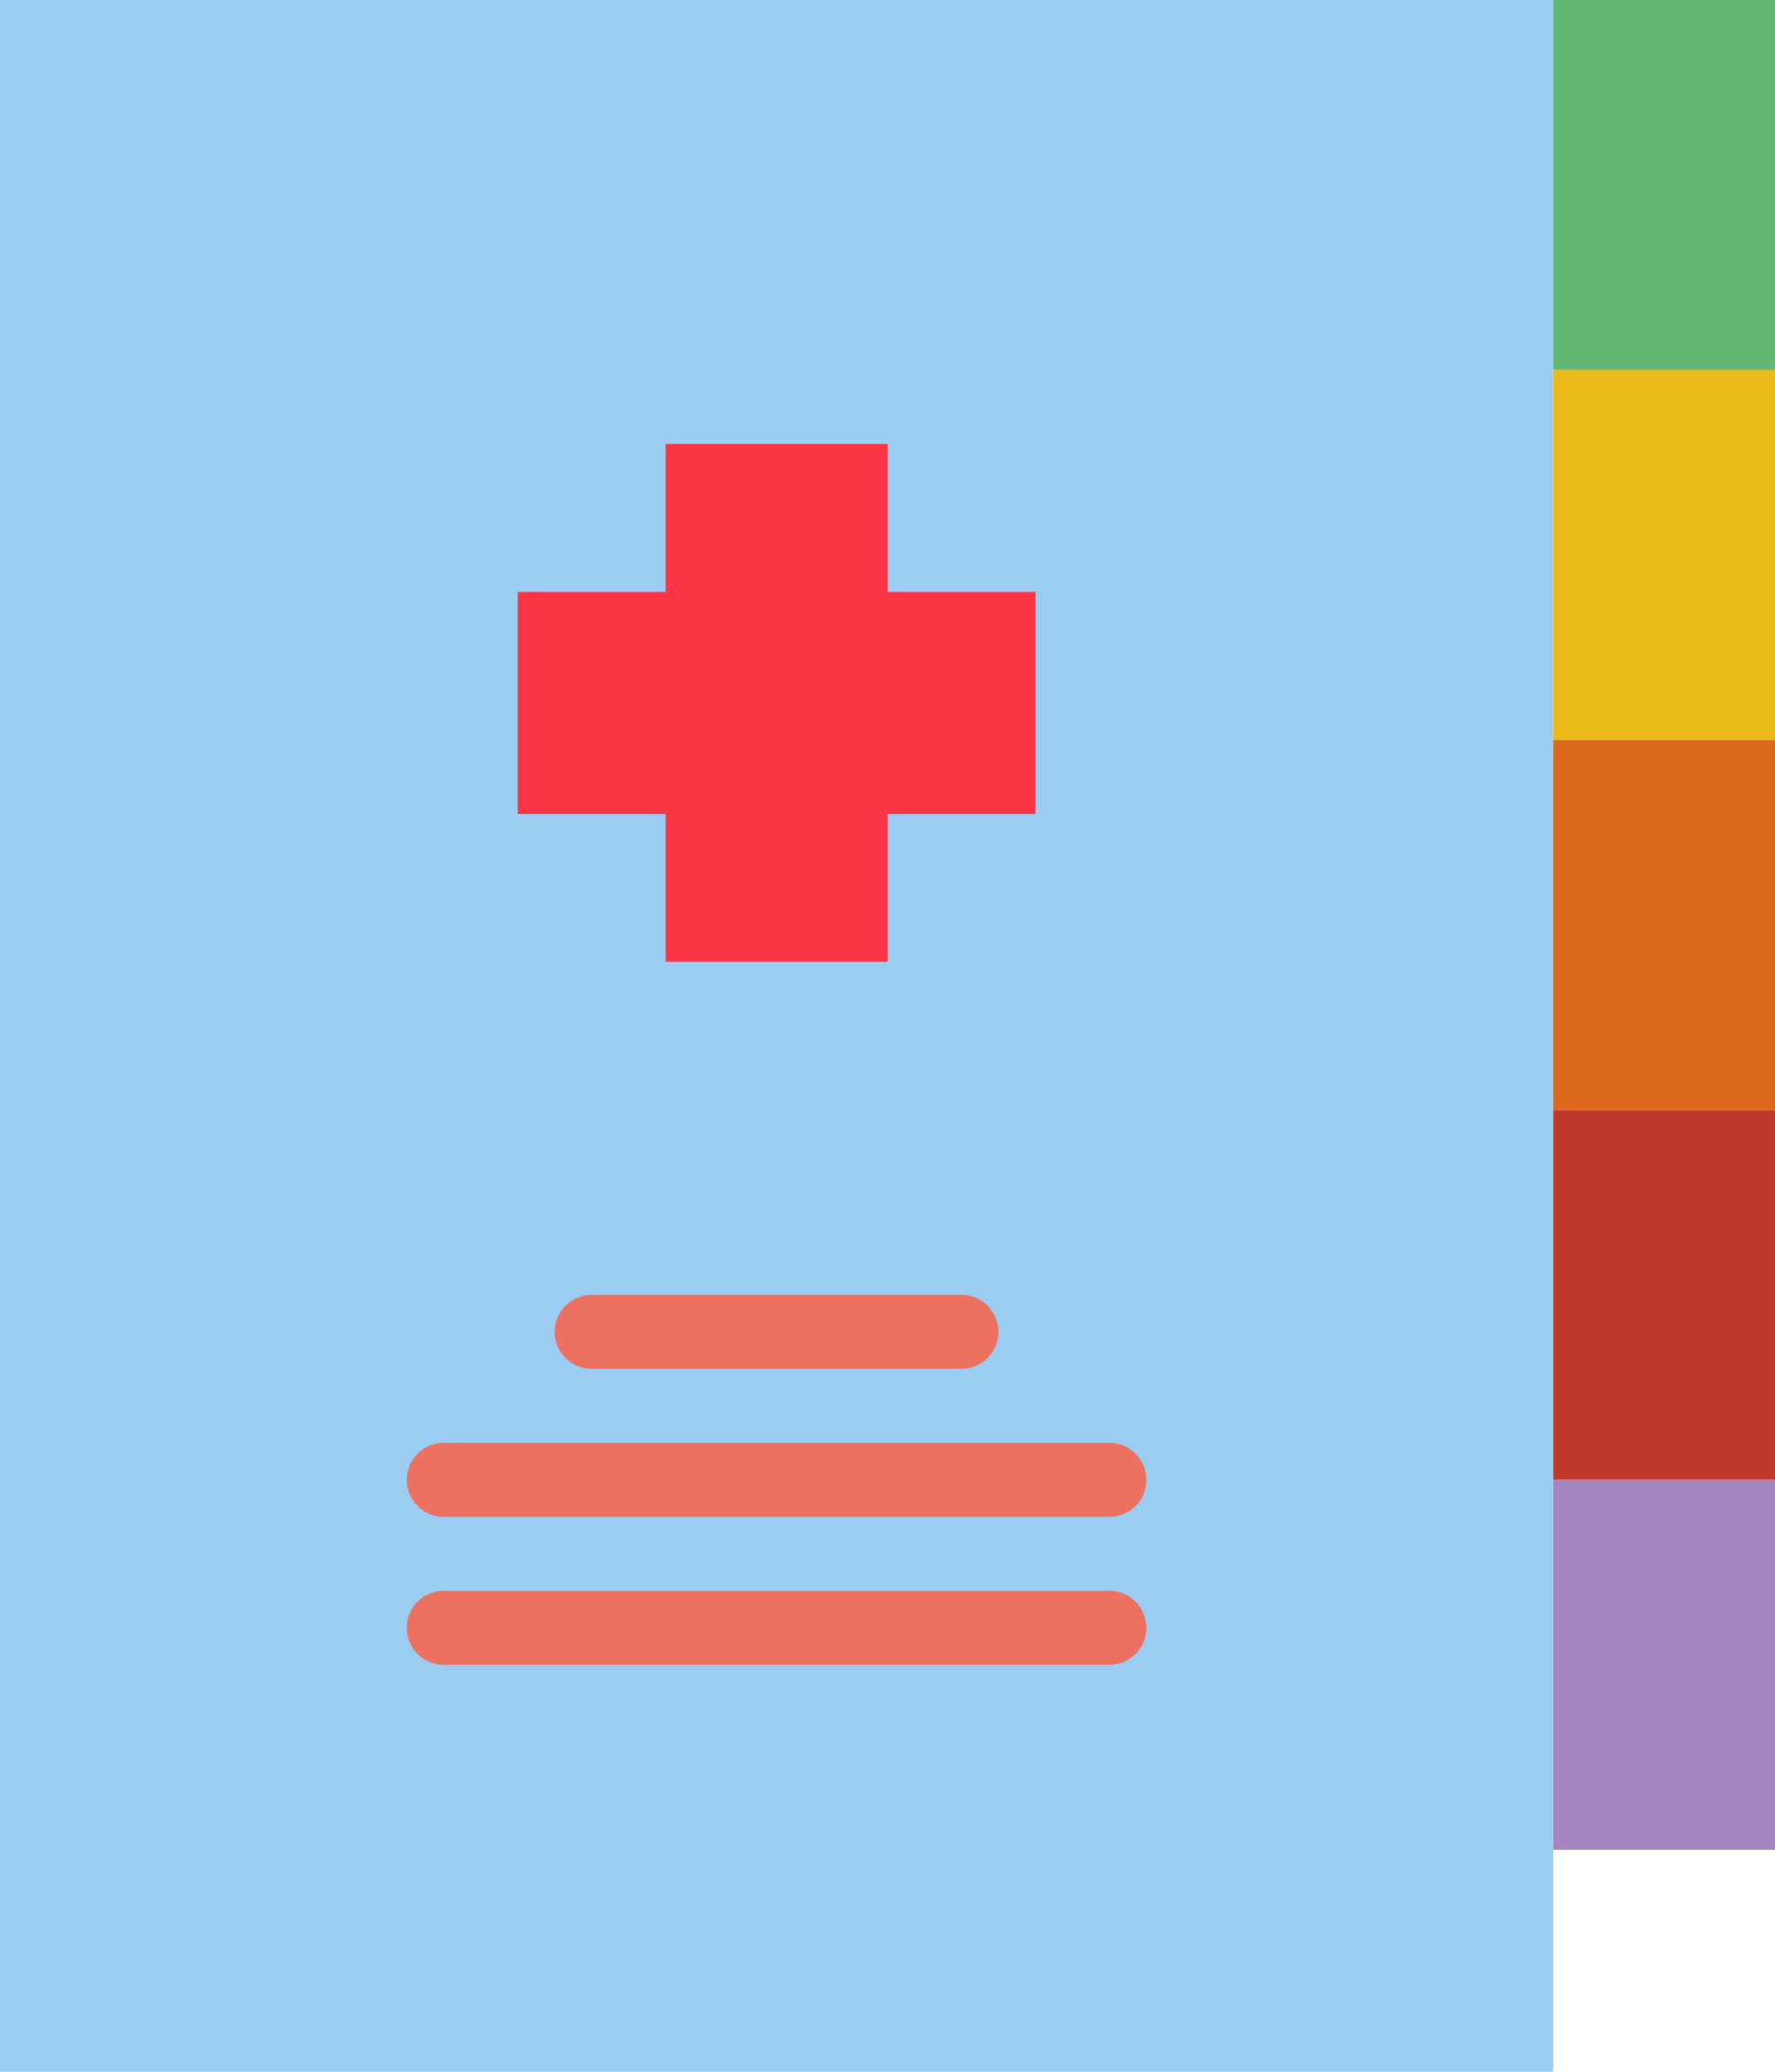 <svg id="Layer_1" data-name="Layer 1" xmlns="http://www.w3.org/2000/svg" viewBox="0 0 48 56"><defs><style>.cls-1{fill:#9bccf2}.cls-2{fill:#fb3546}.cls-3{fill:#ed7161}.cls-4{fill:#61b872}.cls-5{fill:#ebba16}.cls-6{fill:#dc691d}.cls-7{fill:#c03a2b}.cls-8{fill:#a485be}</style></defs><title>medical-records-footer</title><path class="cls-1" d="M46 0H4v56h42z" transform="translate(-4)"/><path class="cls-2" d="M32 16h-4v-4h-6v4h-4v6h4v4h6v-4h4z" transform="translate(-4)"/><path class="cls-3" d="M30 37H20a1 1 0 0 1 0-2h10a1 1 0 0 1 0 2zm4 4H16a1 1 0 0 1 0-2h18a1 1 0 0 1 0 2zm0 4H16a1 1 0 0 1 0-2h18a1 1 0 0 1 0 2z" transform="translate(-4)"/><path class="cls-4" d="M52 0h-6v10h6z" transform="translate(-4)"/><path class="cls-5" d="M52 10h-6v10h6z" transform="translate(-4)"/><path class="cls-6" d="M52 20h-6v10h6z" transform="translate(-4)"/><path class="cls-7" d="M52 30h-6v10h6z" transform="translate(-4)"/><path class="cls-8" d="M52 40h-6v10h6z" transform="translate(-4)"/></svg>
